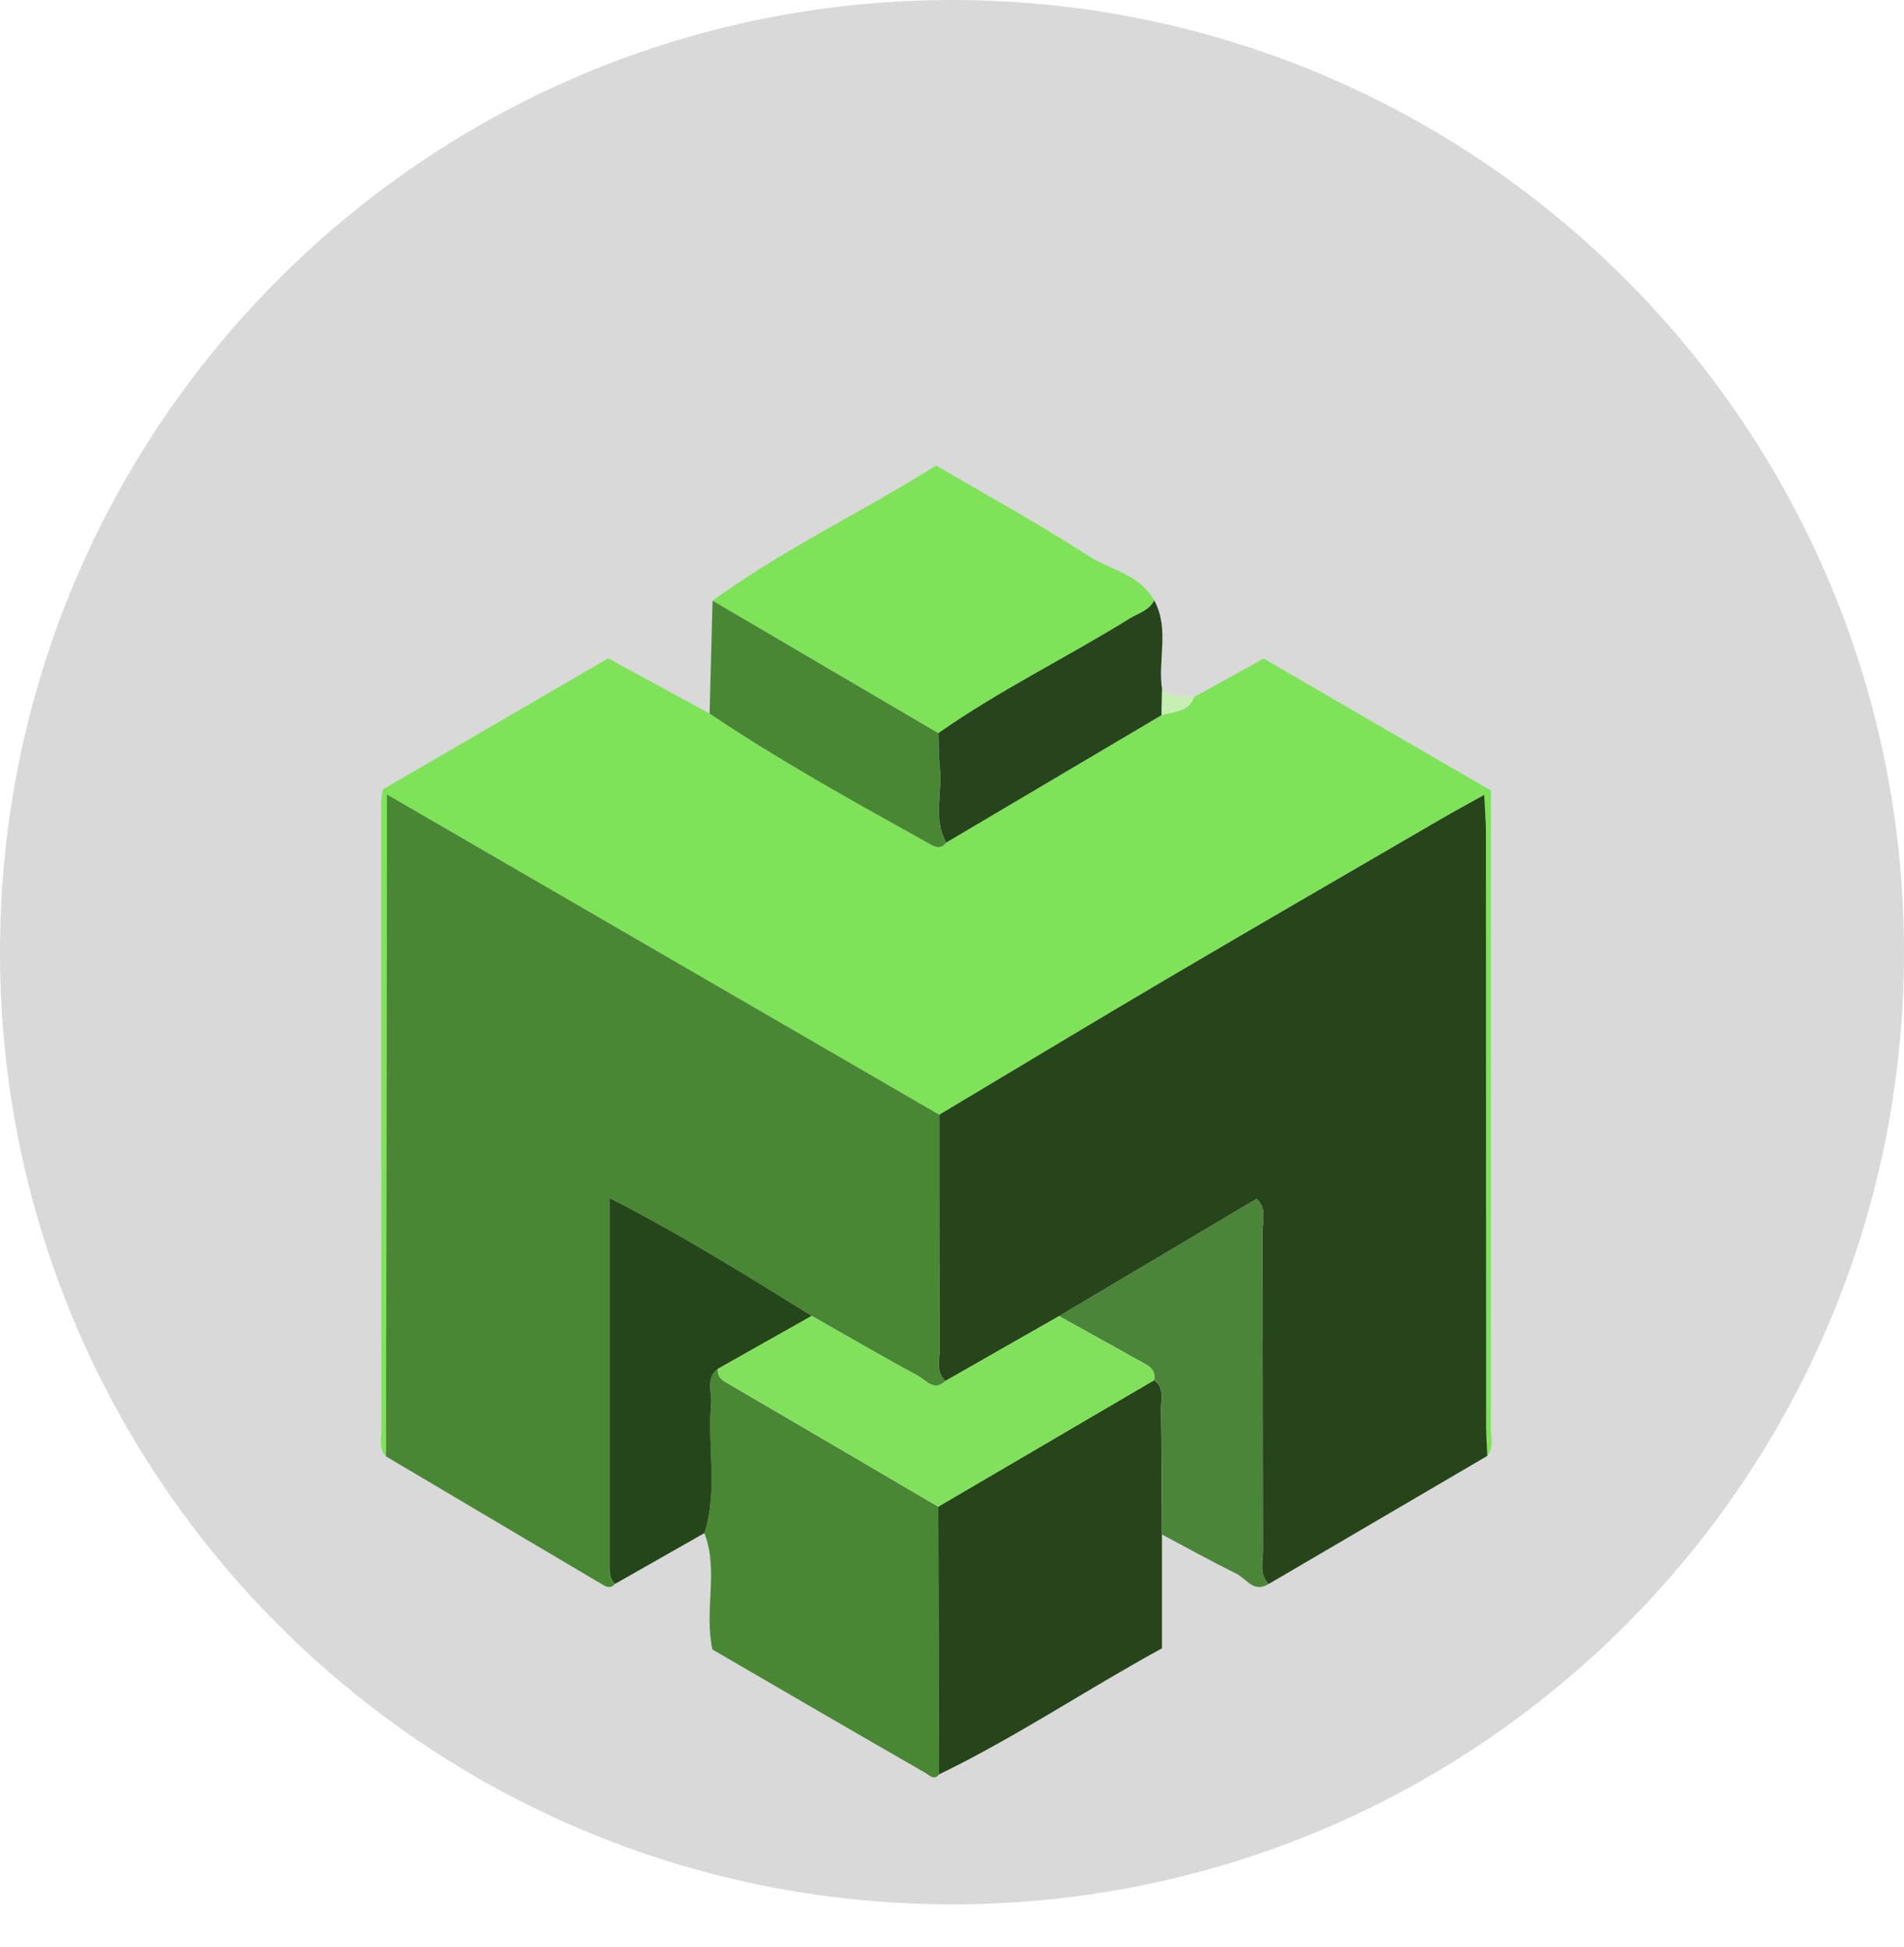 <?xml version="1.0" encoding="UTF-8"?> <svg xmlns="http://www.w3.org/2000/svg" width="45" height="46" viewBox="0 0 45 46" fill="none"> <rect width="45" height="45" fill="white"></rect> <path d="M45 22.5C45 34.926 34.926 45 22.5 45C10.074 45 0 34.926 0 22.5C0 10.074 10.074 0 22.5 0C34.926 0 45 10.074 45 22.5Z" fill="#D9D9D9"></path> <g filter="url(#filter0_d_38_28)"> <path d="M28.22 12.472C28.741 12.184 29.261 11.896 29.865 11.562C31.626 12.584 33.425 13.629 35.237 14.681C35.237 16.341 35.237 17.958 35.237 19.576C35.237 22.969 35.24 26.362 35.236 29.756C35.236 29.971 35.314 30.205 35.151 30.403C35.14 30.154 35.122 29.905 35.122 29.657C35.12 24.989 35.12 20.319 35.117 15.651C35.117 15.393 35.095 15.135 35.077 14.783C34.669 15.011 34.367 15.174 34.068 15.347C31.92 16.597 29.767 17.841 27.625 19.102C25.81 20.171 24.007 21.261 22.197 22.341C17.884 19.842 13.573 17.342 9.145 14.776C9.145 15.332 9.145 15.68 9.145 16.029C9.138 20.824 9.13 25.621 9.123 30.417C8.944 30.228 9.013 29.992 9.013 29.778C9.009 24.837 9.009 19.896 9.01 14.956C9.01 14.882 9.028 14.809 9.049 14.654C10.787 13.644 12.563 12.61 14.374 11.557C15.171 11.99 15.97 12.427 16.771 12.861C18.423 13.969 20.162 14.934 21.899 15.898C22.038 15.976 22.203 16.111 22.362 15.91C24.059 14.908 25.756 13.905 27.453 12.902C27.736 12.806 28.091 12.842 28.22 12.472Z" fill="#7FE35A"></path> <path d="M9.123 30.415C9.13 25.62 9.138 20.823 9.145 16.027C9.145 15.68 9.145 15.33 9.145 14.774C13.573 17.34 17.886 19.841 22.197 22.34C22.2 24.179 22.197 26.018 22.209 27.856C22.211 28.116 22.1 28.408 22.346 28.63C22.079 28.895 21.889 28.616 21.7 28.514C20.854 28.054 20.021 27.57 19.183 27.093C17.639 26.137 16.098 25.176 14.402 24.306C14.402 27.296 14.402 30.156 14.402 33.016C14.402 33.167 14.41 33.316 14.533 33.427C14.458 33.529 14.357 33.512 14.272 33.463C12.555 32.449 10.839 31.431 9.123 30.415Z" fill="#4A8735"></path> <path d="M22.347 28.631C22.103 28.409 22.214 28.117 22.211 27.858C22.199 26.018 22.2 24.179 22.199 22.341C24.008 21.261 25.811 20.171 27.627 19.102C29.769 17.841 31.922 16.597 34.07 15.347C34.367 15.174 34.669 15.011 35.079 14.783C35.095 15.135 35.119 15.393 35.119 15.651C35.122 20.319 35.121 24.989 35.124 29.657C35.124 29.905 35.142 30.154 35.152 30.403C33.43 31.412 31.707 32.421 29.985 33.43C29.754 33.203 29.849 32.914 29.849 32.65C29.843 30.136 29.848 27.622 29.838 25.108C29.837 24.857 29.953 24.566 29.699 24.329C28.138 25.255 26.585 26.179 25.03 27.101C24.136 27.61 23.241 28.12 22.347 28.631Z" fill="#26451B"></path> <path d="M22.193 37.93C22.075 38.084 21.956 37.942 21.878 37.898C20.183 36.925 18.495 35.941 16.837 34.978C16.636 34.035 16.99 33.109 16.648 32.229C16.969 31.222 16.715 30.186 16.804 29.166C16.828 28.891 16.666 28.571 16.966 28.348C16.958 28.481 17.002 28.576 17.128 28.649C18.811 29.631 20.493 30.617 22.175 31.604C22.182 33.712 22.187 35.821 22.193 37.93Z" fill="#4A8735"></path> <path d="M22.193 37.93C22.187 35.821 22.182 33.712 22.176 31.601C23.876 30.605 25.578 29.609 27.277 28.613C27.526 28.793 27.438 29.061 27.441 29.297C27.454 30.285 27.456 31.273 27.462 32.261C27.462 33.134 27.462 34.007 27.462 34.951C25.699 35.912 24.019 37.045 22.193 37.93Z" fill="#26451B"></path> <path d="M16.841 10.194C18.502 8.982 20.365 8.108 22.125 7C23.341 7.714 24.554 8.378 25.711 9.127C26.237 9.469 26.94 9.568 27.277 10.19C27.156 10.431 26.9 10.491 26.696 10.619C25.203 11.544 23.618 12.313 22.178 13.325C20.4 12.281 18.62 11.238 16.841 10.194Z" fill="#7FE35A"></path> <path d="M27.463 32.26C27.457 31.273 27.456 30.285 27.442 29.297C27.439 29.061 27.528 28.795 27.279 28.613C27.306 28.447 27.242 28.327 27.095 28.246C26.407 27.864 25.719 27.48 25.03 27.098C26.584 26.176 28.138 25.252 29.699 24.326C29.955 24.563 29.838 24.854 29.838 25.105C29.849 27.619 29.841 30.133 29.849 32.647C29.849 32.911 29.754 33.2 29.985 33.427C29.636 33.654 29.457 33.304 29.22 33.185C28.625 32.893 28.047 32.571 27.463 32.26Z" fill="#4C853A"></path> <path d="M16.967 28.346C16.667 28.57 16.829 28.889 16.805 29.165C16.717 30.184 16.97 31.22 16.649 32.227C15.945 32.628 15.24 33.028 14.536 33.428C14.413 33.317 14.405 33.169 14.405 33.017C14.405 30.157 14.405 27.296 14.405 24.308C16.101 25.177 17.642 26.138 19.186 27.095C18.445 27.512 17.706 27.93 16.967 28.346Z" fill="#254619"></path> <path d="M16.841 10.194C18.621 11.238 20.398 12.281 22.178 13.325C22.188 13.593 22.179 13.863 22.211 14.13C22.28 14.722 22.038 15.342 22.362 15.912C22.203 16.113 22.038 15.976 21.899 15.9C20.162 14.936 18.424 13.971 16.771 12.863C16.795 11.972 16.819 11.083 16.841 10.194Z" fill="#498735"></path> <path d="M22.364 15.91C22.04 15.341 22.281 14.722 22.212 14.128C22.181 13.863 22.19 13.591 22.179 13.323C23.62 12.311 25.206 11.542 26.697 10.617C26.901 10.491 27.157 10.43 27.279 10.188C27.649 10.864 27.355 11.599 27.466 12.298C27.462 12.498 27.459 12.698 27.454 12.899C25.756 13.905 24.061 14.908 22.364 15.91Z" fill="#26451D"></path> <path d="M27.453 12.902C27.457 12.701 27.46 12.502 27.465 12.301C27.69 12.479 27.961 12.446 28.22 12.472C28.091 12.842 27.736 12.806 27.453 12.902Z" fill="#C6EEB5"></path> <path d="M16.967 28.347C17.706 27.93 18.445 27.512 19.184 27.095C20.022 27.57 20.856 28.056 21.701 28.516C21.89 28.618 22.08 28.897 22.347 28.631C23.242 28.12 24.136 27.61 25.03 27.099C25.719 27.482 26.407 27.865 27.095 28.248C27.24 28.329 27.305 28.448 27.279 28.615C25.579 29.61 23.878 30.607 22.178 31.602C20.496 30.616 18.814 29.63 17.131 28.648C17.003 28.574 16.96 28.48 16.967 28.347Z" fill="#81E15D"></path> </g> <defs> <filter id="filter0_d_38_28" x="5" y="7" width="34.255" height="39" filterUnits="userSpaceOnUse" color-interpolation-filters="sRGB"> <feFlood flood-opacity="0" result="BackgroundImageFix"></feFlood> <feColorMatrix in="SourceAlpha" type="matrix" values="0 0 0 0 0 0 0 0 0 0 0 0 0 0 0 0 0 0 127 0" result="hardAlpha"></feColorMatrix> <feOffset dy="4"></feOffset> <feGaussianBlur stdDeviation="2"></feGaussianBlur> <feComposite in2="hardAlpha" operator="out"></feComposite> <feColorMatrix type="matrix" values="0 0 0 0 0 0 0 0 0 0 0 0 0 0 0 0 0 0 0.25 0"></feColorMatrix> <feBlend mode="normal" in2="BackgroundImageFix" result="effect1_dropShadow_38_28"></feBlend> <feBlend mode="normal" in="SourceGraphic" in2="effect1_dropShadow_38_28" result="shape"></feBlend> </filter> </defs> </svg> 